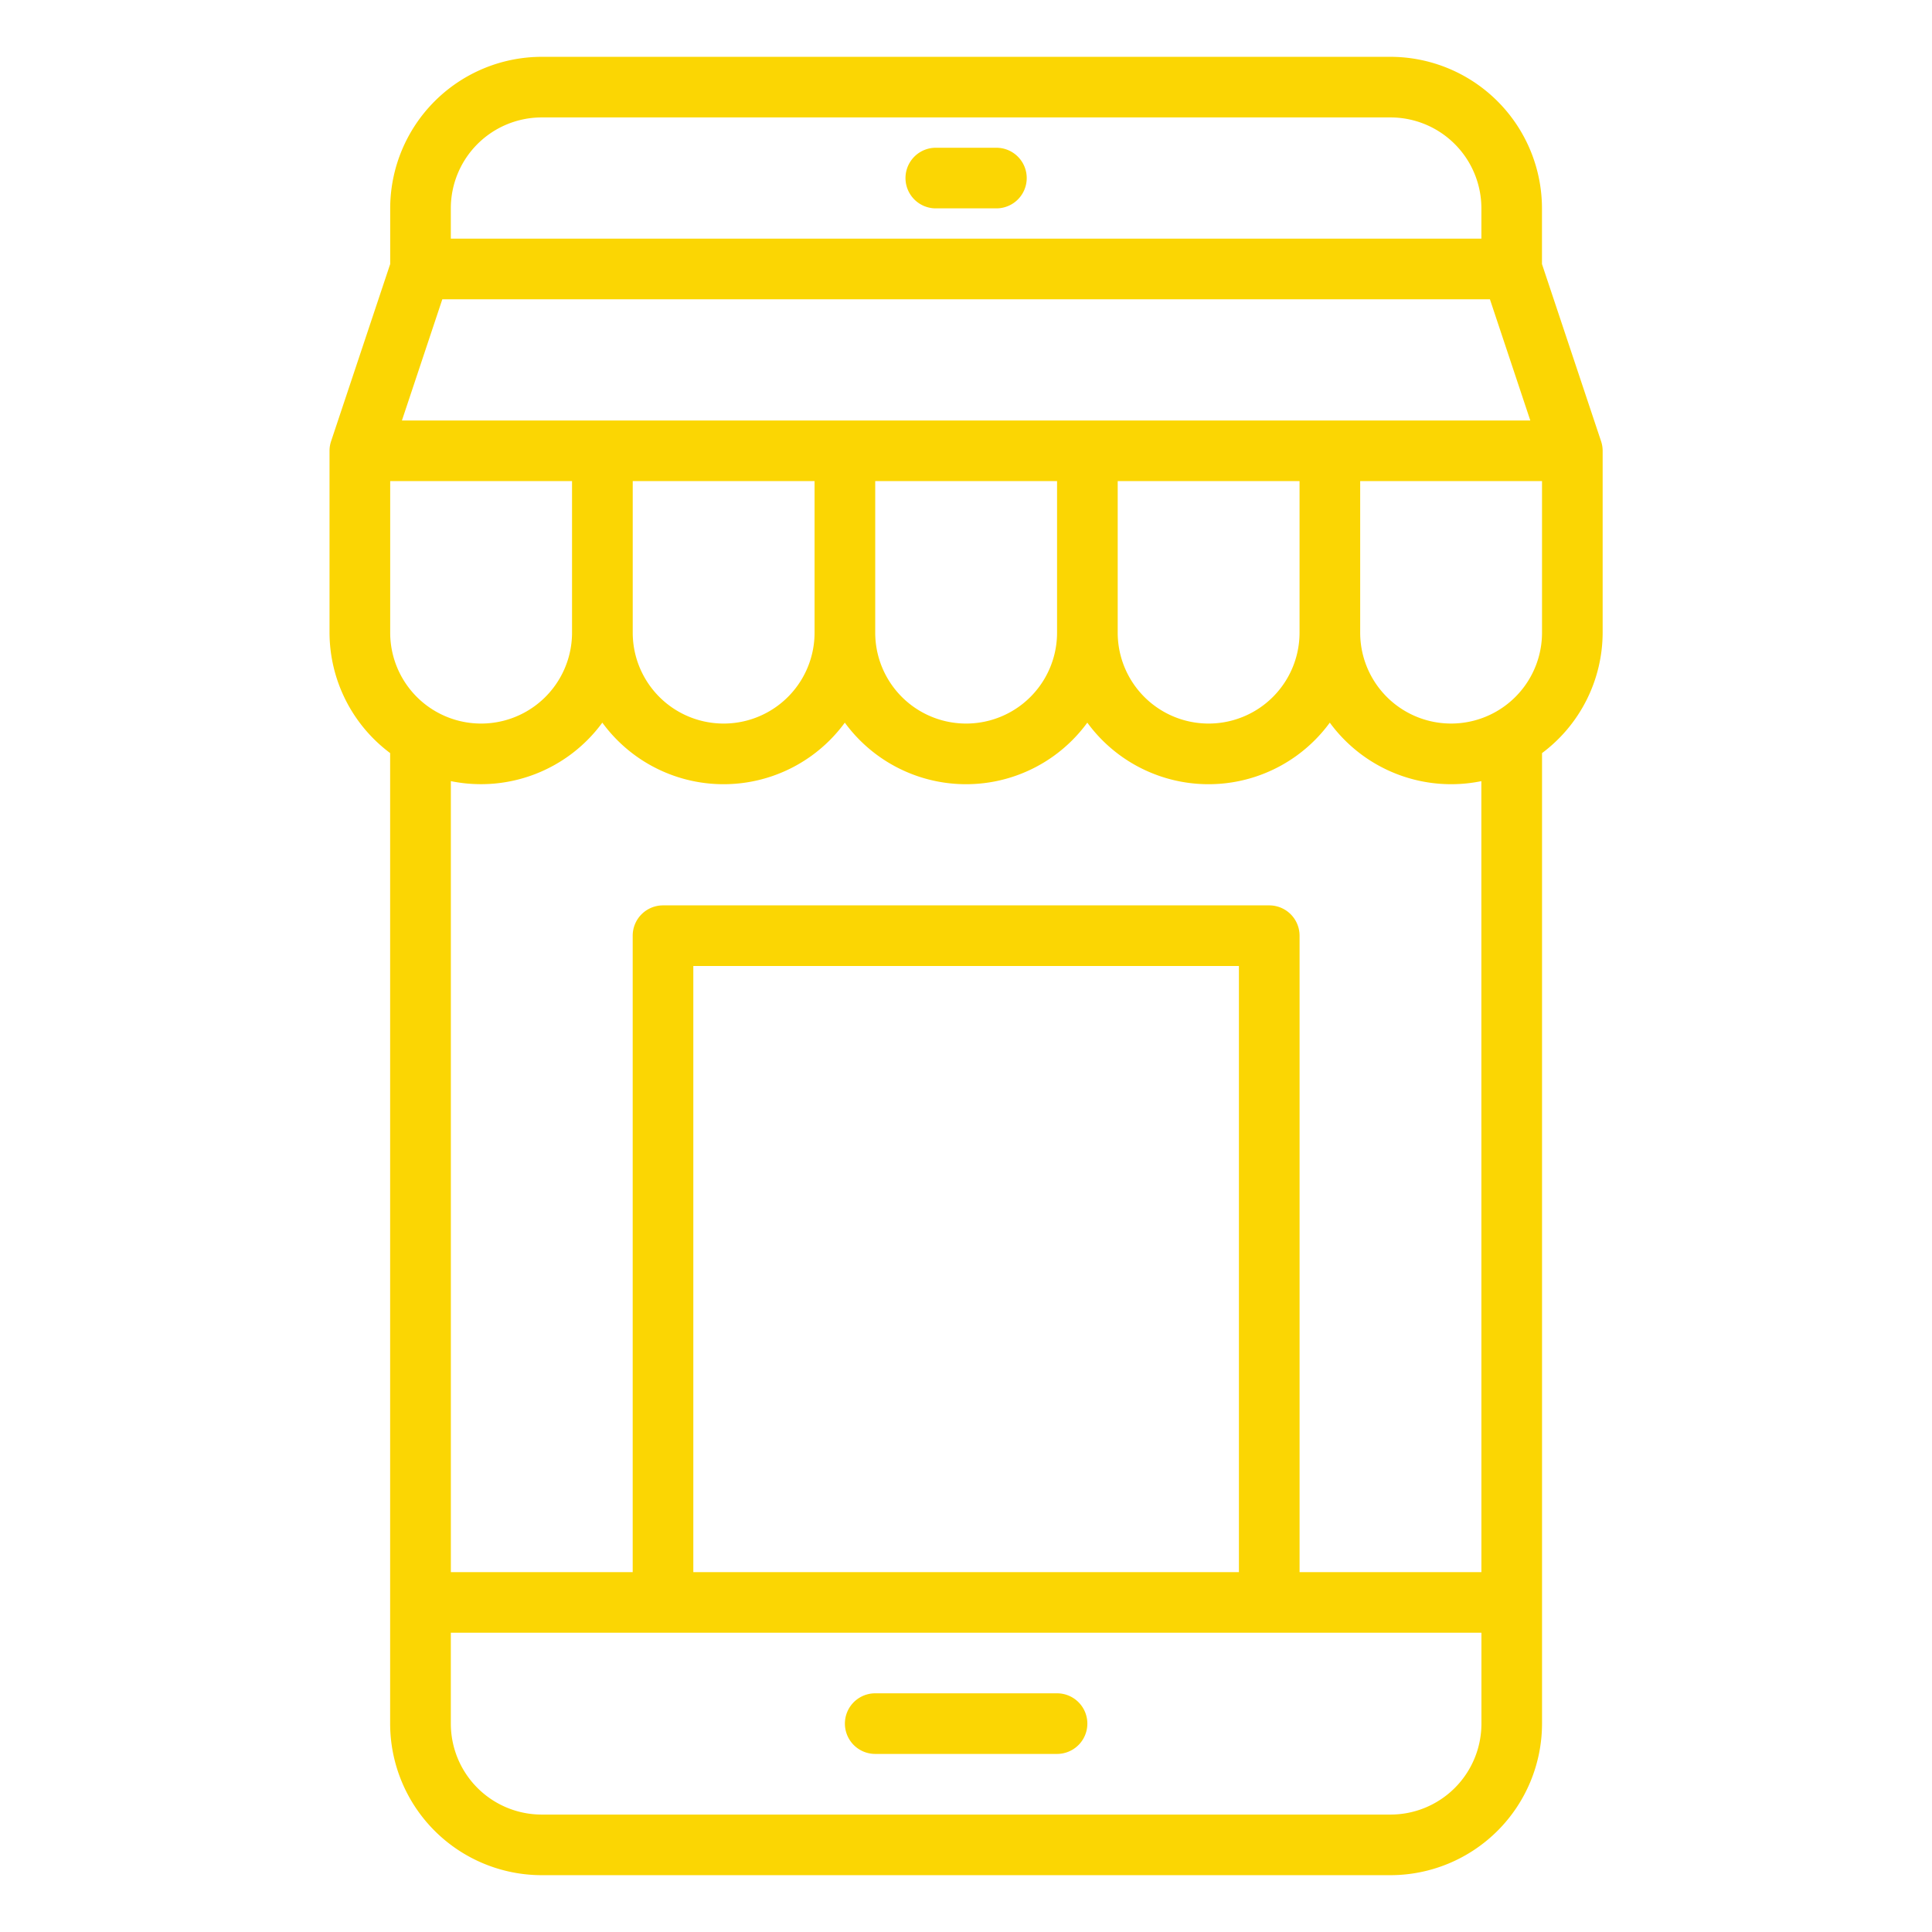 <svg id="Component_45_1" data-name="Component 45 – 1" xmlns="http://www.w3.org/2000/svg" width="170" height="170" viewBox="0 0 170 170">
  <rect id="Rectangle_668" data-name="Rectangle 668" width="170" height="170" fill="none"/>
  <g id="Online_market" data-name="Online market" transform="translate(29 5)">
    <path id="Path_4284" data-name="Path 4284" d="M46.67,56h-16a2.667,2.667,0,0,0,0,5.334h16a2.667,2.667,0,0,0,0-5.334Z" transform="translate(17.341 87.997)" fill="#fbd603"/>
    <path id="Path_4285" data-name="Path 4285" d="M122.881,35.824l-5.2-15.589v-4.9A13.351,13.351,0,0,0,104.35,2H29.67A13.351,13.351,0,0,0,16.334,15.333v4.9l-5.2,15.589a2.666,2.666,0,0,0-.139.843v16a13.271,13.271,0,0,0,5.334,10.6v85.4A13.35,13.35,0,0,0,29.67,162h74.68a13.351,13.351,0,0,0,13.336-13.333v-85.4a13.271,13.271,0,0,0,5.334-10.6v-16a2.666,2.666,0,0,0-.139-.843ZM96.349,52.667a8,8,0,0,1-16,0V39.333h16Zm-21.337,0a8,8,0,0,1-16,0V39.333h16Zm-21.337,0a8,8,0,0,1-16,0V39.333h16ZM17.366,34l3.555-10.667H113.1L116.654,34ZM29.67,7.333h74.68a8,8,0,0,1,8,8V18H21.669V15.333a8,8,0,0,1,8-8Zm-13.336,32h16V52.667a8,8,0,0,1-16,0ZM104.35,156.667H29.67a8,8,0,0,1-8-8v-8h90.683v8A8,8,0,0,1,104.35,156.667ZM91.014,135.333H43.006V82H91.014Zm21.337,0h-16v-56a2.667,2.667,0,0,0-2.667-2.667H40.339a2.667,2.667,0,0,0-2.667,2.667v56h-16v-69.6A13.236,13.236,0,0,0,35,60.587a13.214,13.214,0,0,0,21.337,0,13.214,13.214,0,0,0,21.337,0,13.214,13.214,0,0,0,21.337,0,13.236,13.236,0,0,0,13.336,5.147Zm5.334-82.667a8,8,0,0,1-16,0V39.333h16Z" transform="translate(-11 -2)" fill="#fbd603"/>
    <path id="Path_4286" data-name="Path 4286" d="M32.667,10.334H38A2.667,2.667,0,1,0,38,5H32.667a2.667,2.667,0,1,0,0,5.334Z" transform="translate(20.676 3.001)" fill="#fbd603"/>
  </g>
</svg>
